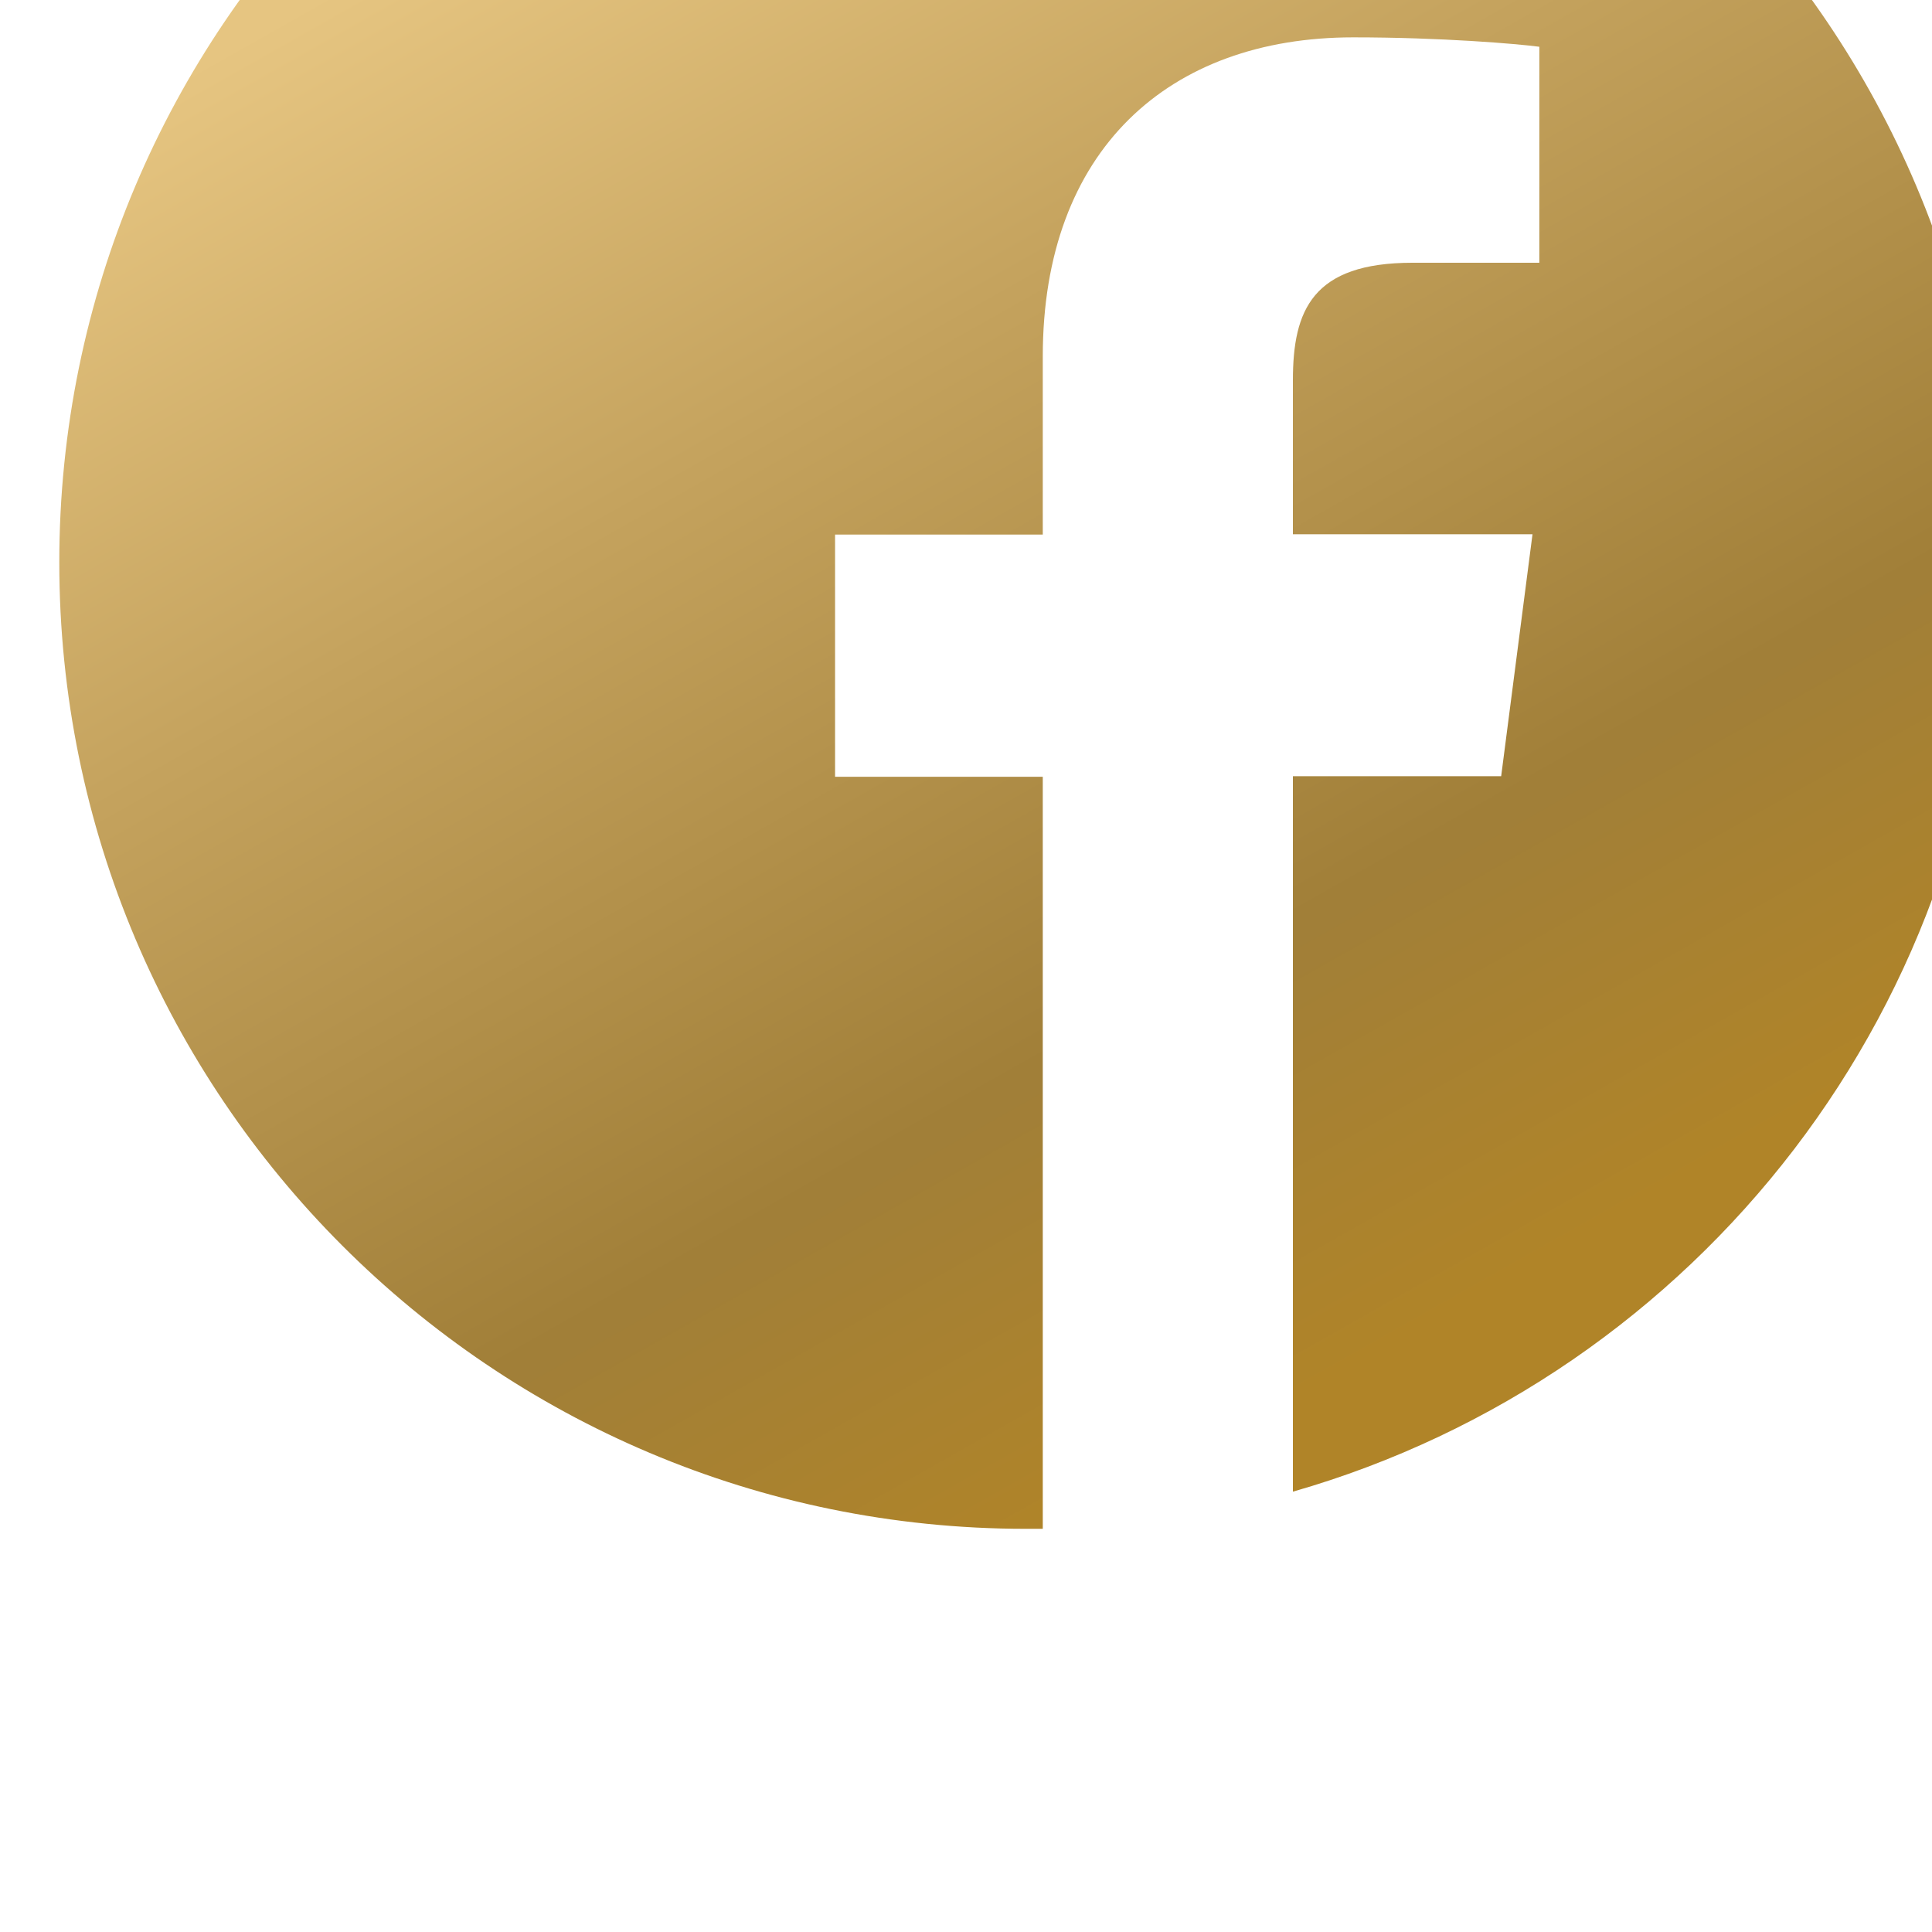 <?xml version="1.0" encoding="UTF-8" standalone="no"?>
<!-- Created with Inkscape (http://www.inkscape.org/) -->

<svg
   xmlns:dc="http://purl.org/dc/elements/1.1/"
   xmlns:cc="http://creativecommons.org/ns#"
   xmlns:rdf="http://www.w3.org/1999/02/22-rdf-syntax-ns#"
   xmlns:svg="http://www.w3.org/2000/svg"
   xmlns="http://www.w3.org/2000/svg"
   xmlns:sodipodi="http://sodipodi.sourceforge.net/DTD/sodipodi-0.dtd"
   xmlns:inkscape="http://www.inkscape.org/namespaces/inkscape"
   width="4.687mm"
   height="4.687mm"
   viewBox="0 0 6.094 6.093"
   version="1.1"
   id="svg10923"
   inkscape:version="0.92.5 (2060ec1f9f, 2020-04-08)"
   sodipodi:docname="social_facebook.svg">
  <defs
     id="defs10917">
    <clipPath
       clipPathUnits="userSpaceOnUse"
       id="clipPath3818">
      <path
         d="m 843.17,5724.666 c 0,-4.77 3.866,-8.637 8.637,-8.637 v 0 c 0.051,0 0.101,0 0.151,0 v 0 6.72 h -1.856 v 2.164 h 1.856 v 1.592 c 0,1.846 1.127,2.851 2.774,2.851 v 0 c 0.789,0 1.467,-0.058 1.663,-0.084 v 0 -1.93 h -1.133 c -0.895,0 -1.069,-0.425 -1.069,-1.05 v 0 -1.376 h 2.141 l -0.28,-2.162 h -1.861 v -6.393 c 3.609,1.034 6.25,4.357 6.25,8.302 v 0 c 0,4.771 -3.866,8.637 -8.636,8.637 v 0 c -4.771,0 -8.637,-3.866 -8.637,-8.637"
         id="path3816"
         inkscape:connector-curvature="0" />
    </clipPath>
    <linearGradient
       x1="0"
       y1="0"
       x2="1"
       y2="0"
       gradientUnits="userSpaceOnUse"
       gradientTransform="matrix(8.638,-14.962,-14.962,-8.638,847.487,5732.148)"
       spreadMethod="pad"
       id="linearGradient3838">
      <stop
         style="stop-opacity:1;stop-color:#e6c581"
         offset="0"
         id="stop3822" />
      <stop
         style="stop-opacity:1;stop-color:#e6c581"
         offset="0.006"
         id="stop3824" />
      <stop
         style="stop-opacity:1;stop-color:#e6c581"
         offset="0.06"
         id="stop3826" />
      <stop
         style="stop-opacity:1;stop-color:#c4a25d"
         offset="0.374"
         id="stop3828" />
      <stop
         style="stop-opacity:1;stop-color:#a17f38"
         offset="0.73"
         id="stop3830" />
      <stop
         style="stop-opacity:1;stop-color:#a17f38"
         offset="0.737"
         id="stop3832" />
      <stop
         style="stop-opacity:1;stop-color:#b08428"
         offset="0.949"
         id="stop3834" />
      <stop
         style="stop-opacity:1;stop-color:#b08428"
         offset="1"
         id="stop3836" />
    </linearGradient>
  </defs>
  <sodipodi:namedview
     id="base"
     pagecolor="#ffffff"
     bordercolor="#666666"
     borderopacity="1.0"
     inkscape:pageopacity="0.0"
     inkscape:pageshadow="2"
     inkscape:zoom="7.9195959"
     inkscape:cx="53.41681"
     inkscape:cy="14.9494"
     inkscape:document-units="mm"
     inkscape:current-layer="layer1"
     showgrid="false"
     scale-x="1.3"
     fit-margin-top="0"
     fit-margin-left="0"
     fit-margin-right="0"
     fit-margin-bottom="0"
     inkscape:window-width="1920"
     inkscape:window-height="1016"
     inkscape:window-x="0"
     inkscape:window-y="27"
     inkscape:window-maximized="1" />
  <g
     inkscape:label="Capa 1"
     inkscape:groupmode="layer"
     id="layer1"
     transform="translate(-0.733,-40.71)">
    <g
       transform="matrix(0.353,0,0,-0.353,-296.719,2063.29)"
       id="g3812">
      <g
         id="g3814"
         clip-path="url(#clipPath3818)">
        <g
           id="g3820">
          <path
             d="m 843.17,5724.666 c 0,-4.77 3.866,-8.637 8.637,-8.637 v 0 c 0.051,0 0.101,0 0.151,0 v 0 6.72 h -1.856 v 2.164 h 1.856 v 1.592 c 0,1.846 1.127,2.851 2.774,2.851 v 0 c 0.789,0 1.467,-0.058 1.663,-0.084 v 0 -1.93 h -1.133 c -0.895,0 -1.069,-0.425 -1.069,-1.05 v 0 -1.376 h 2.141 l -0.28,-2.162 h -1.861 v -6.393 c 3.609,1.034 6.25,4.357 6.25,8.302 v 0 c 0,4.771 -3.866,8.637 -8.636,8.637 v 0 c -4.771,0 -8.637,-3.866 -8.637,-8.637"
             style="fill:url(#linearGradient3838);stroke:none"
             id="path3840"
             inkscape:connector-curvature="0" />
        </g>
      </g>
    </g>
  </g>
</svg>
